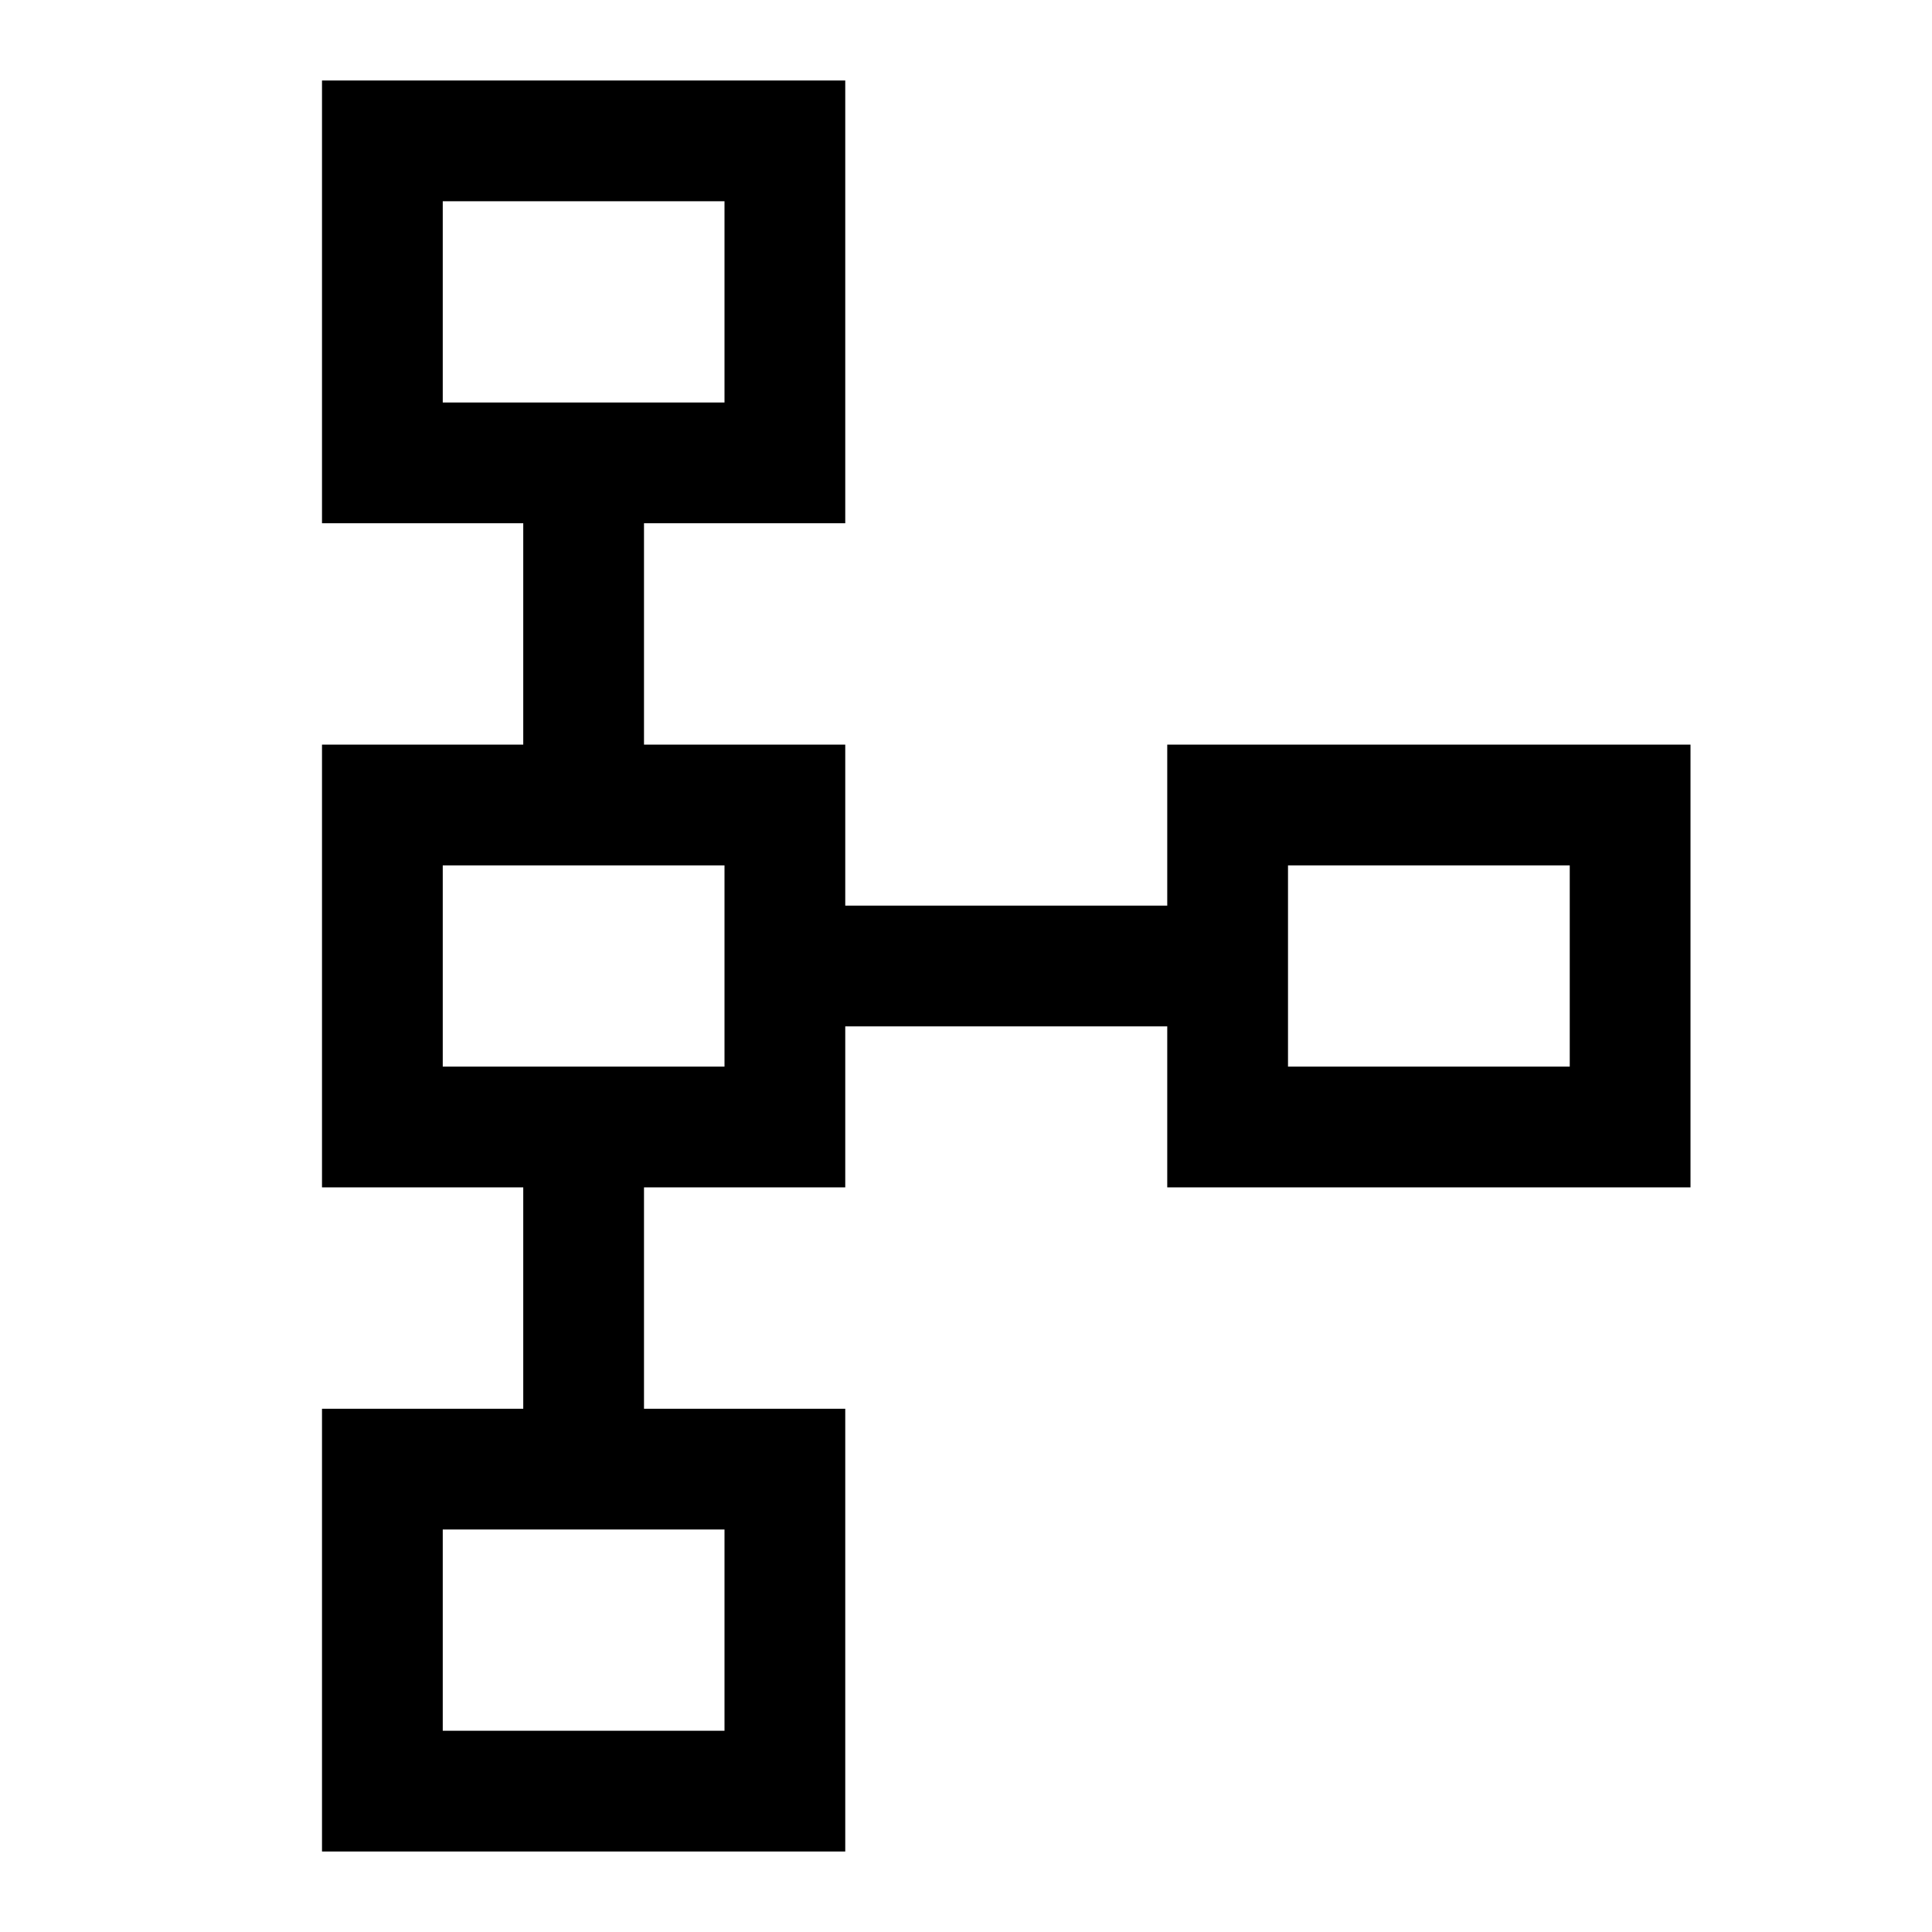 <svg width="48" height="48" viewBox="0 0 48 48" fill="none" xmlns="http://www.w3.org/2000/svg">
<path d="M8 46V35H13V29.5H8V18.5H13V13H8V2H21V13H16V18.5H21V22.5H29V18.5H42V29.5H29V25.5H21V29.5H16V35H21V46H8ZM11 43H18V38H11V43ZM11 26.5H18V21.5H11V26.5ZM32 26.5H39V21.5H32V26.5ZM11 10H18V5H11V10Z" fill="black"/>
</svg>
